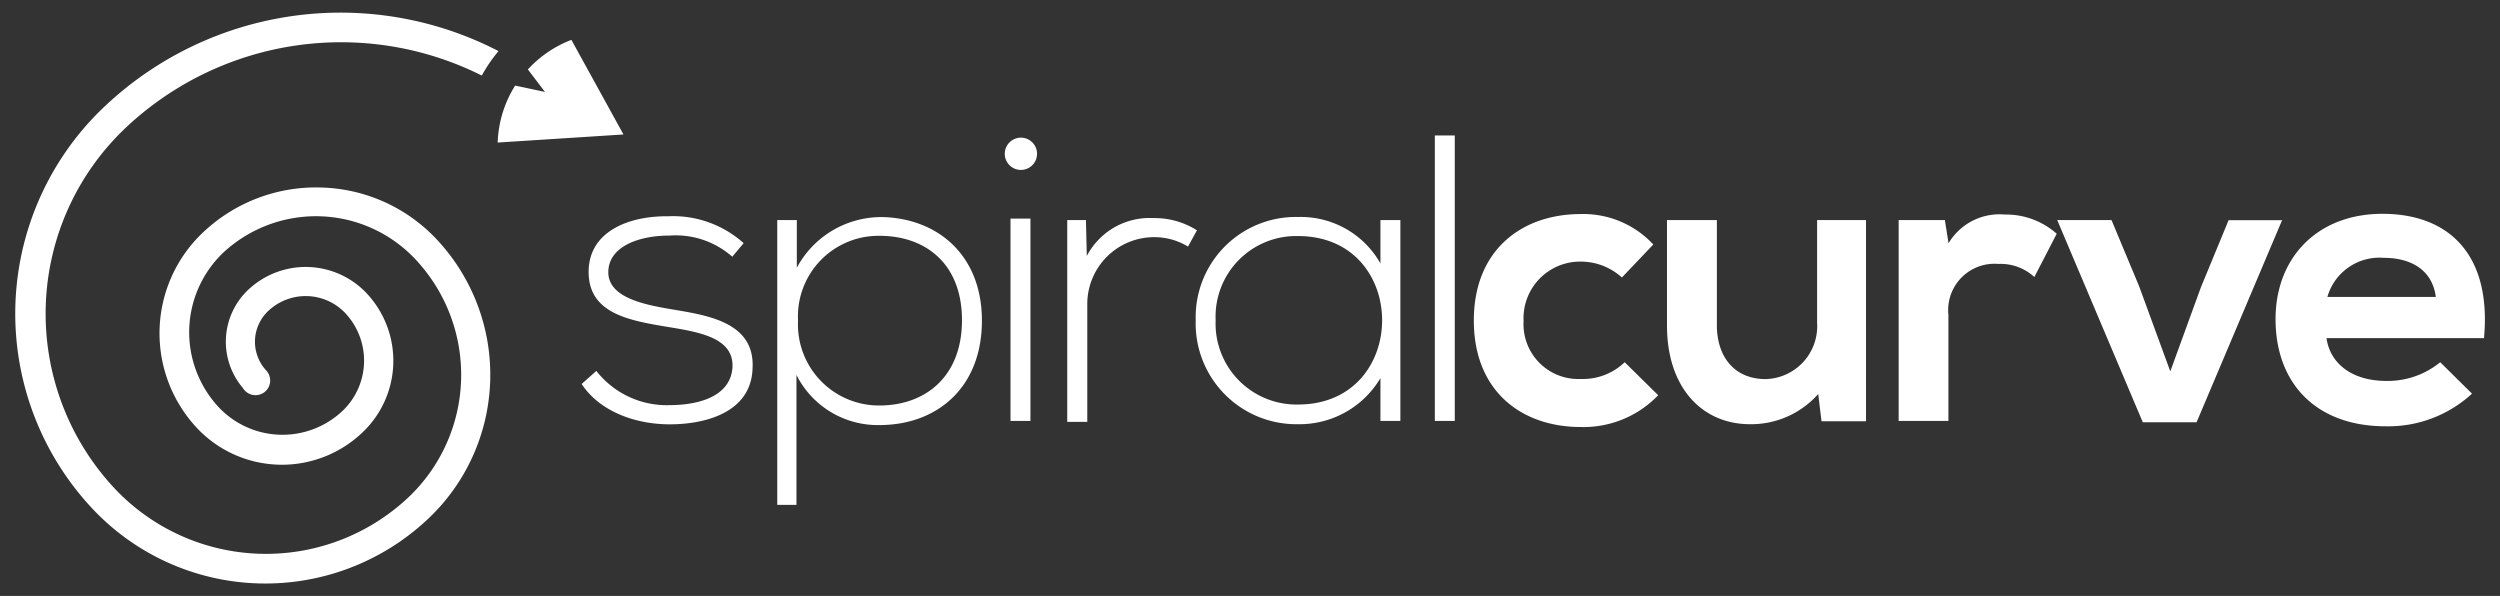 <svg xmlns="http://www.w3.org/2000/svg" id="Layer_1" data-name="Layer 1" viewBox="0 0 204.5 48.75"><rect x="0" y="0" width="204.5" height="48.75" fill="#333333" stroke="none"/><defs><style>.cls-1{fill:#fff;}</style></defs><title>logo-white-expanded</title><path class="cls-1" d="M26.3,15.34A13.43,13.43,0,0,0,16.62,19a11.34,11.34,0,0,0-.52,16,9.54,9.54,0,0,0,13.49.43A8.07,8.07,0,0,0,30,24a6.85,6.85,0,0,0-9.68-.31,5.84,5.84,0,0,0-.45,8.05,1.2,1.2,0,1,0,1.92-1.42h0a3.46,3.46,0,0,1,.16-4.89,4.46,4.46,0,0,1,6.31.2,5.68,5.68,0,0,1-.26,8,7.16,7.16,0,0,1-10.12-.33,9,9,0,0,1,.41-12.66A11.15,11.15,0,0,1,34,21.23a13.8,13.8,0,0,1-.63,19.49,17,17,0,0,1-24-.77,20.93,20.93,0,0,1,1-29.58A25.68,25.68,0,0,1,39.41,6.18a12.2,12.2,0,0,1,1.37-2A28.11,28.11,0,0,0,8.64,8.63a23.31,23.31,0,0,0-1.06,33A19.4,19.4,0,0,0,35,42.46a16.19,16.19,0,0,0,.74-22.86A13.43,13.43,0,0,0,26.3,15.34Z"></path><path class="cls-1" d="M46.74,3.26a9.37,9.37,0,0,0-3.56,2.42l1.4,1.84L42.14,7a9.31,9.31,0,0,0-1.43,4.66L51,11Z"></path><path class="cls-1" d="M59.9,21a7,7,0,0,0-5.14-1.73c-2.57,0-5,.93-5,3s2.94,2.64,5,3c2.94,0.5,7,1,6.8,4.84-0.1,3.64-3.87,4.6-6.77,4.6s-5.77-1.1-7.21-3.3l1.2-1.07a7.31,7.31,0,0,0,6,2.8c2,0,5-.53,5.14-3.14,0.07-2.37-2.67-2.83-5.37-3.27-3.2-.53-6.37-1.13-6.4-4.44s3.2-4.64,6.54-4.6a8.63,8.63,0,0,1,6.14,2.2Z"></path><path class="cls-1" d="M63.58,41.3V18h1.6v3.9a7.85,7.85,0,0,1,7.14-4.14c4.47,0.17,8,3.17,8,8.47,0,5.54-3.74,8.54-8.37,8.54a7.44,7.44,0,0,1-6.8-4.1V41.3H63.58ZM78.69,26.19c0-4.64-3-6.9-6.74-6.9a6.59,6.59,0,0,0-6.67,6.94,6.63,6.63,0,0,0,6.67,6.94C75.68,33.16,78.69,30.83,78.69,26.19Z"></path><path class="cls-1" d="M84.83,12.58a1.32,1.32,0,0,1-2.64,0A1.32,1.32,0,0,1,84.83,12.58Zm-2.17,5.3V34.43h1.63V17.88H82.66Z"></path><path class="cls-1" d="M88.83,18l0.07,2.94a5.8,5.8,0,0,1,5.47-3.1,6.44,6.44,0,0,1,3.54,1l-0.73,1.33a5.3,5.3,0,0,0-2.8-.77,5.47,5.47,0,0,0-5.44,5.5v9.61H87.3V18h1.53Z"></path><path class="cls-1" d="M114.55,18V34.43h-1.63v-3.5a7.7,7.7,0,0,1-6.74,3.77,8.24,8.24,0,0,1-8.37-8.51,8.19,8.19,0,0,1,8.37-8.44,7.48,7.48,0,0,1,6.74,3.8V18h1.63ZM99.44,26.19a6.62,6.62,0,0,0,6.74,6.9c9.17,0,9.17-13.78,0-13.78A6.59,6.59,0,0,0,99.44,26.19Z"></path><path class="cls-1" d="M119,11.08V34.43h-1.63V11.08H119Z"></path><path class="cls-1" d="M135.64,32.33a8.46,8.46,0,0,1-6.34,2.6c-4.77,0-8.74-2.87-8.74-8.71s4-8.71,8.74-8.71A7.81,7.81,0,0,1,135.24,20l-2.57,2.7a5,5,0,0,0-3.3-1.3,4.63,4.63,0,0,0-4.74,4.87A4.48,4.48,0,0,0,129.3,31a4.94,4.94,0,0,0,3.6-1.37Z"></path><path class="cls-1" d="M140.44,18v8.61c0,2.5,1.37,4.4,4,4.4a4.33,4.33,0,0,0,4.2-4.6V18h4V34.46H149l-0.27-2.23a7.33,7.33,0,0,1-5.57,2.47c-3.94,0-6.8-3-6.8-8.07V18h4.07Z"></path><path class="cls-1" d="M159.09,18l0.3,1.9A4.85,4.85,0,0,1,164,17.55a6.24,6.24,0,0,1,4.24,1.57l-1.83,3.54a4.06,4.06,0,0,0-2.93-1.07,3.79,3.79,0,0,0-4.1,4.17v8.67h-4.07V18h3.77Z"></path><path class="cls-1" d="M186.68,18l-7,16.54h-4.4l-7-16.54h4.44l2.27,5.44,2.54,6.94,2.5-6.87,2.27-5.5h4.44Z"></path><path class="cls-1" d="M190.31,27.66c0.27,2,2,3.5,4.9,3.5a6.79,6.79,0,0,0,4.4-1.53l2.6,2.57a10.1,10.1,0,0,1-7.07,2.67c-5.67,0-9-3.5-9-8.77,0-5,3.4-8.61,8.74-8.61,5.5,0,8.94,3.4,8.31,10.17H190.31Zm8.94-3.37c-0.27-2.13-1.93-3.2-4.27-3.2a4.43,4.43,0,0,0-4.6,3.2h8.87Z"></path></svg>